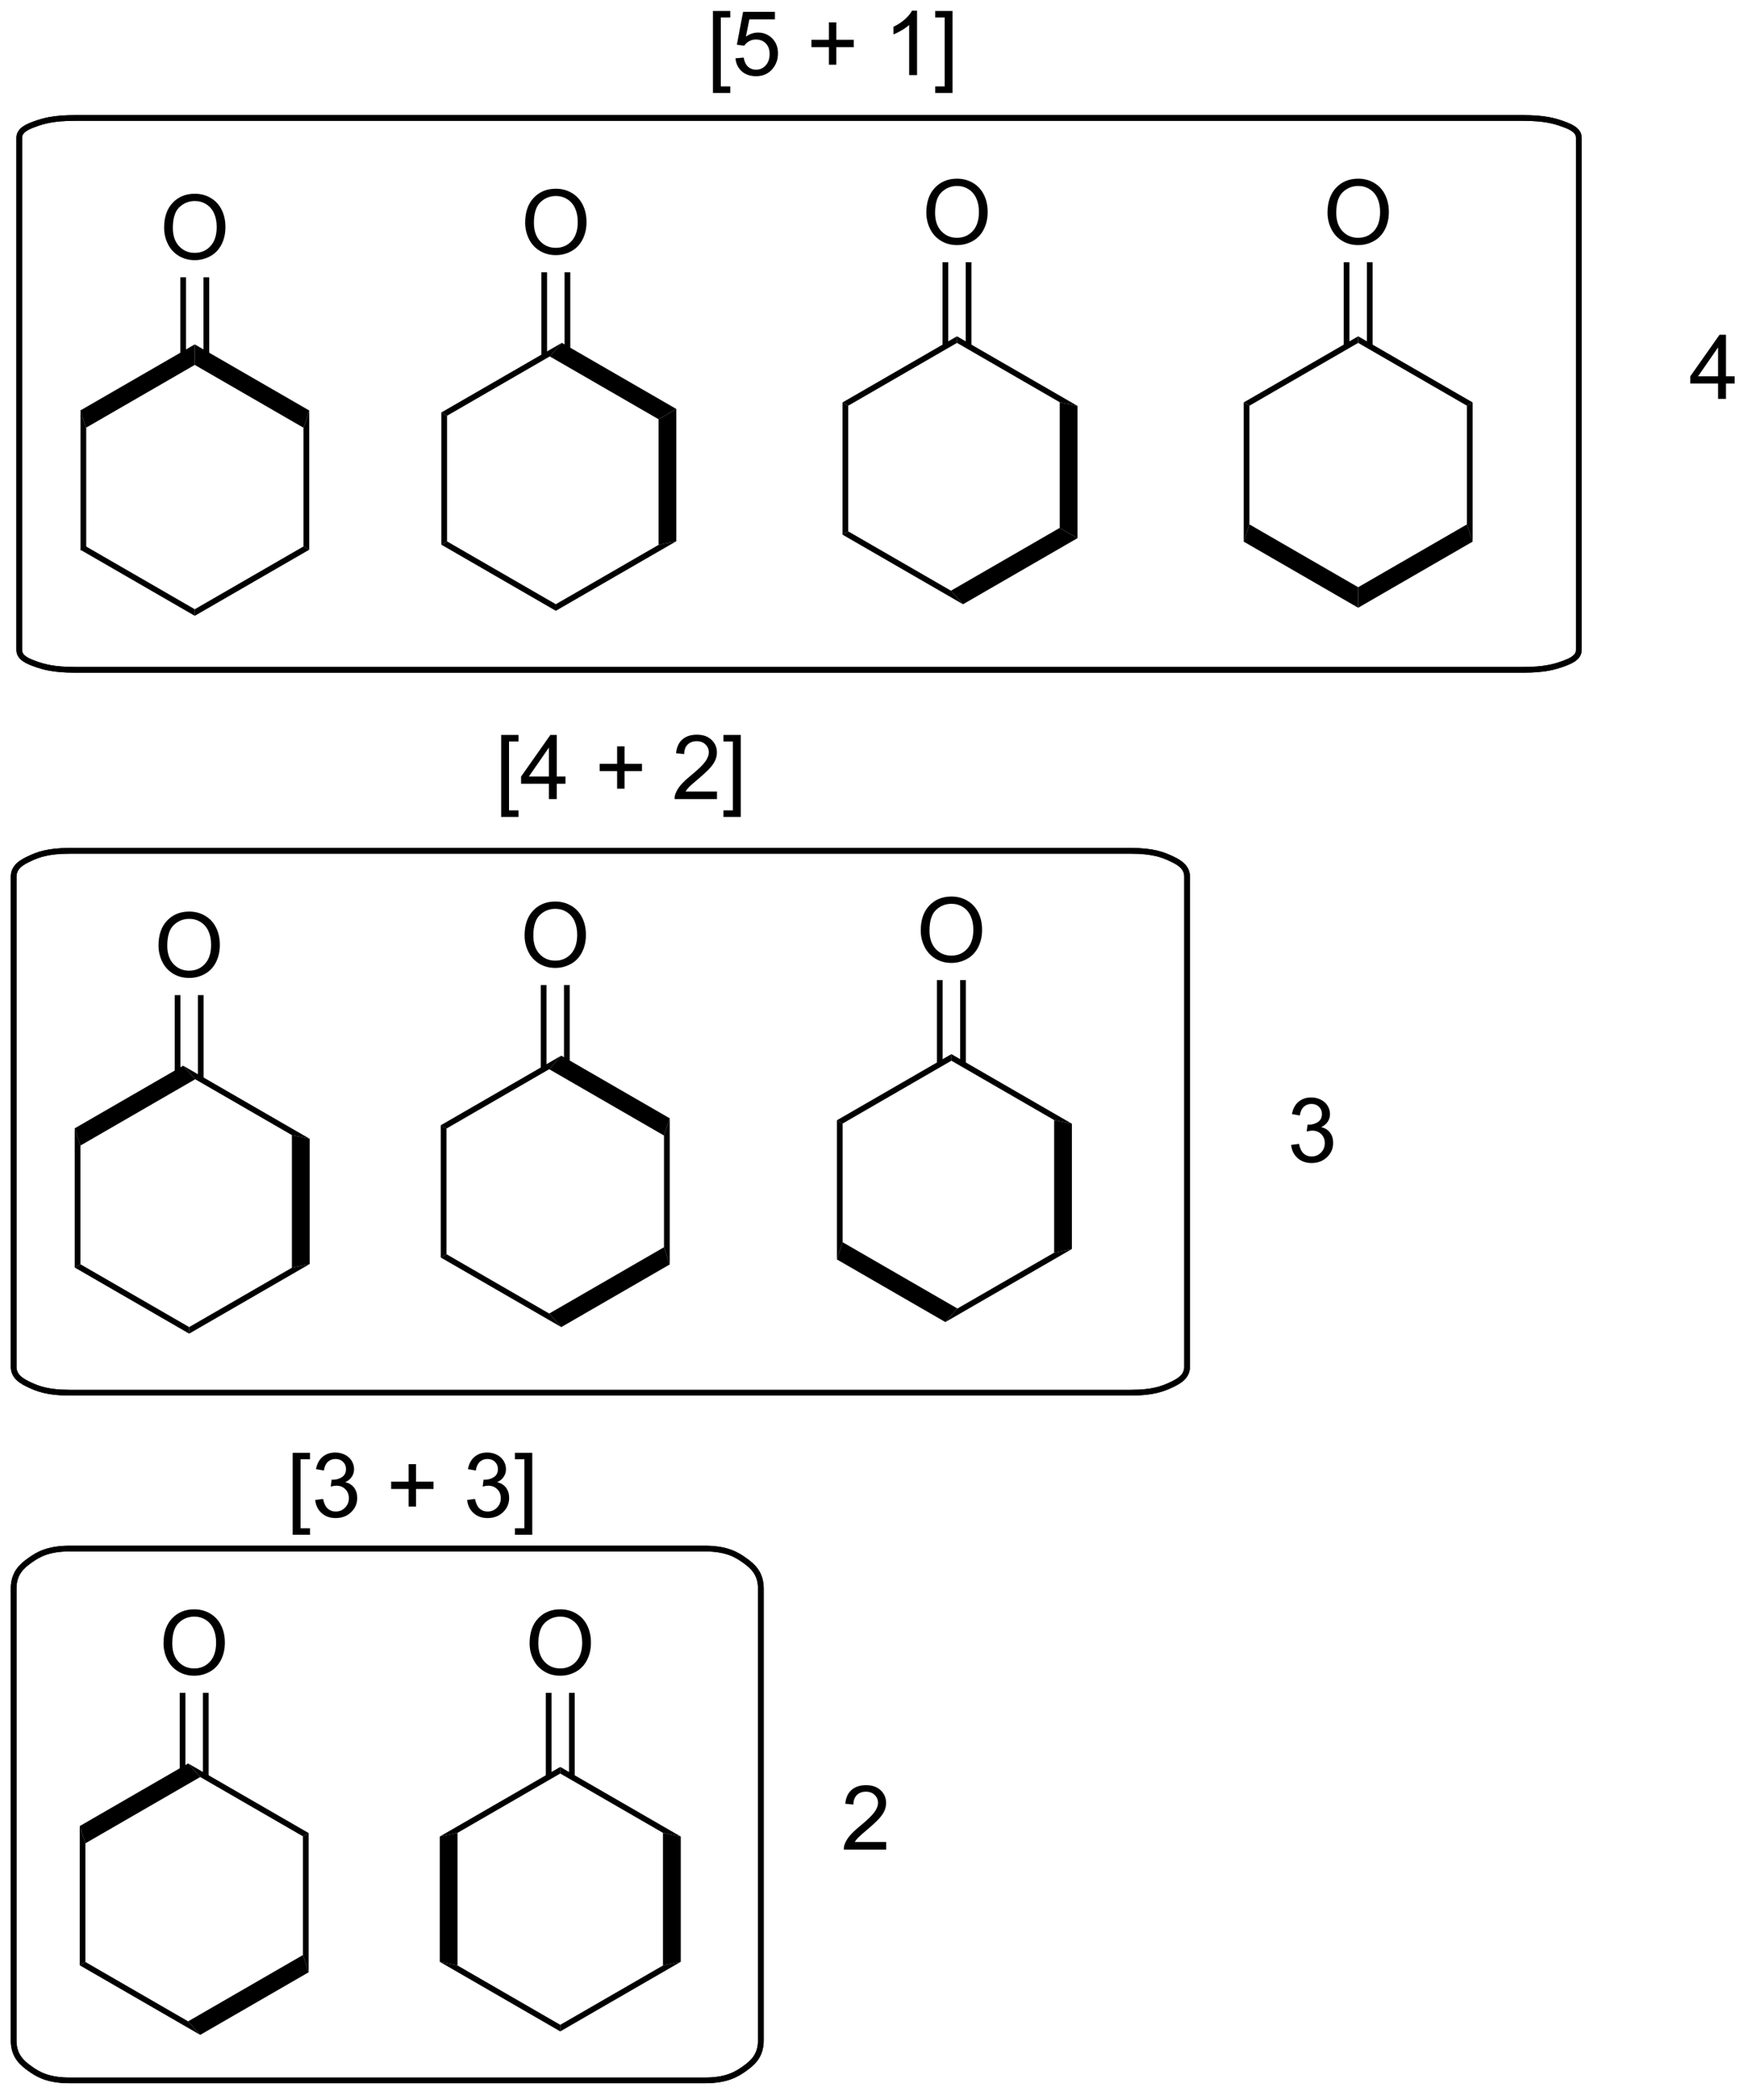 <?xml version="1.0" encoding="UTF-8"?>
<!DOCTYPE svg PUBLIC '-//W3C//DTD SVG 1.0//EN'
          'http://www.w3.org/TR/2001/REC-SVG-20010904/DTD/svg10.dtd'>
<svg stroke-dasharray="none" shape-rendering="auto" xmlns="http://www.w3.org/2000/svg" font-family="'Dialog'" text-rendering="auto" width="214" fill-opacity="1" color-interpolation="auto" color-rendering="auto" preserveAspectRatio="xMidYMid meet" font-size="12px" viewBox="0 0 214 257" fill="black" xmlns:xlink="http://www.w3.org/1999/xlink" stroke="black" image-rendering="auto" stroke-miterlimit="10" stroke-linecap="square" stroke-linejoin="miter" font-style="normal" stroke-width="1" height="257" stroke-dashoffset="0" font-weight="normal" stroke-opacity="1"
><!--Generated by the Batik Graphics2D SVG Generator--><defs id="genericDefs"
  /><g
  ><defs id="defs1"
    ><clipPath clipPathUnits="userSpaceOnUse" id="clipPath1"
      ><path d="M1.147 2.124 L161.482 2.124 L161.482 194.399 L1.147 194.399 L1.147 2.124 Z"
      /></clipPath
      ><clipPath clipPathUnits="userSpaceOnUse" id="clipPath2"
      ><path d="M23.549 54.274 L23.549 241.203 L179.426 241.203 L179.426 54.274 Z"
      /></clipPath
    ></defs
    ><g transform="scale(1.333,1.333) translate(-1.147,-2.124) matrix(1.029,0,0,1.029,-23.076,-53.702)"
    ><path d="M30.727 90.931 L31.237 92.47 L31.237 103.062 L30.727 103.357 Z" stroke="none" clip-path="url(#clipPath2)"
    /></g
    ><g transform="matrix(1.371,0,0,1.371,-32.297,-74.435)"
    ><path d="M30.727 103.357 L31.237 103.062 L40.949 108.669 L40.949 109.258 Z" stroke="none" clip-path="url(#clipPath2)"
    /></g
    ><g transform="matrix(1.371,0,0,1.371,-32.297,-74.435)"
    ><path d="M40.949 109.258 L40.949 108.669 L50.66 103.062 L51.171 103.357 Z" stroke="none" clip-path="url(#clipPath2)"
    /></g
    ><g transform="matrix(1.371,0,0,1.371,-32.297,-74.435)"
    ><path d="M51.171 103.357 L50.66 103.062 L50.66 92.47 L51.171 90.931 Z" stroke="none" clip-path="url(#clipPath2)"
    /></g
    ><g transform="matrix(1.371,0,0,1.371,-32.297,-74.435)"
    ><path d="M51.171 90.931 L50.66 92.47 L40.949 86.863 L40.949 85.03 Z" stroke="none" clip-path="url(#clipPath2)"
    /></g
    ><g transform="matrix(1.371,0,0,1.371,-32.297,-74.435)"
    ><path d="M40.949 85.03 L40.949 86.863 L31.237 92.47 L30.727 90.931 Z" stroke="none" clip-path="url(#clipPath2)"
    /></g
    ><g transform="matrix(1.371,0,0,1.371,-32.297,-74.435)"
    ><path d="M38.212 74.624 Q38.212 73.196 38.977 72.392 Q39.743 71.585 40.954 71.585 Q41.746 71.585 42.381 71.965 Q43.019 72.342 43.352 73.019 Q43.688 73.696 43.688 74.556 Q43.688 75.428 43.337 76.116 Q42.985 76.803 42.339 77.157 Q41.696 77.512 40.949 77.512 Q40.141 77.512 39.503 77.121 Q38.868 76.728 38.54 76.053 Q38.212 75.376 38.212 74.624 ZM38.993 74.634 Q38.993 75.67 39.548 76.267 Q40.105 76.861 40.946 76.861 Q41.8 76.861 42.352 76.259 Q42.907 75.657 42.907 74.553 Q42.907 73.853 42.67 73.332 Q42.433 72.811 41.977 72.525 Q41.524 72.236 40.956 72.236 Q40.152 72.236 39.571 72.79 Q38.993 73.342 38.993 74.634 Z" stroke="none" clip-path="url(#clipPath2)"
    /></g
    ><g transform="matrix(1.371,0,0,1.371,-32.297,-74.435)"
    ><path d="M42.24 86.544 L42.24 79.042 L41.729 79.042 L41.729 86.544 ZM40.168 86.544 L40.168 79.042 L39.658 79.042 L39.658 86.544 Z" stroke="none" clip-path="url(#clipPath2)"
    /></g
    ><g transform="matrix(1.371,0,0,1.371,-32.297,-74.435)"
    ><path d="M62.968 91.106 L63.478 91.4 L63.478 102.614 L62.968 102.909 Z" stroke="none" clip-path="url(#clipPath2)"
    /></g
    ><g transform="matrix(1.371,0,0,1.371,-32.297,-74.435)"
    ><path d="M62.968 102.909 L63.478 102.614 L73.19 108.221 L73.19 108.81 Z" stroke="none" clip-path="url(#clipPath2)"
    /></g
    ><g transform="matrix(1.371,0,0,1.371,-32.297,-74.435)"
    ><path d="M73.19 108.81 L73.19 108.221 L82.363 102.925 L83.95 102.598 Z" stroke="none" clip-path="url(#clipPath2)"
    /></g
    ><g transform="matrix(1.371,0,0,1.371,-32.297,-74.435)"
    ><path d="M83.95 102.598 L82.363 102.925 L82.363 91.711 L83.95 90.795 Z" stroke="none" clip-path="url(#clipPath2)"
    /></g
    ><g transform="matrix(1.371,0,0,1.371,-32.297,-74.435)"
    ><path d="M83.95 90.795 L82.363 91.711 L72.651 86.104 L73.728 84.893 Z" stroke="none" clip-path="url(#clipPath2)"
    /></g
    ><g transform="matrix(1.371,0,0,1.371,-32.297,-74.435)"
    ><path d="M73.728 84.893 L72.651 86.104 L63.478 91.4 L62.968 91.106 Z" stroke="none" clip-path="url(#clipPath2)"
    /></g
    ><g transform="matrix(1.371,0,0,1.371,-32.297,-74.435)"
    ><path d="M70.453 74.176 Q70.453 72.749 71.219 71.944 Q71.984 71.137 73.195 71.137 Q73.987 71.137 74.622 71.517 Q75.26 71.895 75.594 72.572 Q75.93 73.249 75.93 74.108 Q75.93 74.981 75.578 75.668 Q75.226 76.356 74.581 76.71 Q73.937 77.064 73.19 77.064 Q72.383 77.064 71.745 76.673 Q71.109 76.28 70.781 75.606 Q70.453 74.928 70.453 74.176 ZM71.234 74.186 Q71.234 75.223 71.789 75.819 Q72.346 76.413 73.187 76.413 Q74.041 76.413 74.594 75.811 Q75.148 75.21 75.148 74.106 Q75.148 73.405 74.911 72.884 Q74.674 72.363 74.219 72.077 Q73.765 71.788 73.198 71.788 Q72.393 71.788 71.812 72.343 Q71.234 72.895 71.234 74.186 Z" stroke="none" clip-path="url(#clipPath2)"
    /></g
    ><g transform="matrix(1.371,0,0,1.371,-32.297,-74.435)"
    ><path d="M74.481 86.097 L74.481 78.595 L73.971 78.595 L73.971 86.097 ZM72.409 86.097 L72.409 78.595 L71.899 78.595 L71.899 86.097 Z" stroke="none" clip-path="url(#clipPath2)"
    /></g
    ><g transform="matrix(1.371,0,0,1.371,-32.297,-74.435)"
    ><path d="M98.791 90.21 L99.302 90.505 L99.302 101.719 L98.791 102.013 Z" stroke="none" clip-path="url(#clipPath2)"
    /></g
    ><g transform="matrix(1.371,0,0,1.371,-32.297,-74.435)"
    ><path d="M98.791 102.013 L99.302 101.719 L108.475 107.015 L109.552 108.226 Z" stroke="none" clip-path="url(#clipPath2)"
    /></g
    ><g transform="matrix(1.371,0,0,1.371,-32.297,-74.435)"
    ><path d="M109.552 108.226 L108.475 107.015 L118.187 101.408 L119.774 102.324 Z" stroke="none" clip-path="url(#clipPath2)"
    /></g
    ><g transform="matrix(1.371,0,0,1.371,-32.297,-74.435)"
    ><path d="M119.774 102.324 L118.187 101.408 L118.187 90.194 L119.774 90.521 Z" stroke="none" clip-path="url(#clipPath2)"
    /></g
    ><g transform="matrix(1.371,0,0,1.371,-32.297,-74.435)"
    ><path d="M119.774 90.521 L118.187 90.194 L109.013 84.897 L109.013 84.308 Z" stroke="none" clip-path="url(#clipPath2)"
    /></g
    ><g transform="matrix(1.371,0,0,1.371,-32.297,-74.435)"
    ><path d="M109.013 84.308 L109.013 84.897 L99.302 90.505 L98.791 90.21 Z" stroke="none" clip-path="url(#clipPath2)"
    /></g
    ><g transform="matrix(1.371,0,0,1.371,-32.297,-74.435)"
    ><path d="M106.276 73.28 Q106.276 71.853 107.042 71.049 Q107.808 70.241 109.019 70.241 Q109.81 70.241 110.446 70.621 Q111.084 70.999 111.417 71.676 Q111.753 72.353 111.753 73.213 Q111.753 74.085 111.401 74.772 Q111.05 75.46 110.404 75.814 Q109.761 76.168 109.013 76.168 Q108.206 76.168 107.568 75.778 Q106.933 75.384 106.605 74.71 Q106.276 74.033 106.276 73.28 ZM107.058 73.291 Q107.058 74.327 107.612 74.924 Q108.17 75.517 109.011 75.517 Q109.865 75.517 110.417 74.916 Q110.972 74.314 110.972 73.21 Q110.972 72.509 110.735 71.989 Q110.498 71.468 110.042 71.181 Q109.589 70.892 109.021 70.892 Q108.217 70.892 107.636 71.447 Q107.058 71.999 107.058 73.291 Z" stroke="none" clip-path="url(#clipPath2)"
    /></g
    ><g transform="matrix(1.371,0,0,1.371,-32.297,-74.435)"
    ><path d="M110.304 85.201 L110.304 77.699 L109.794 77.699 L109.794 85.201 ZM108.233 85.201 L108.233 77.699 L107.723 77.699 L107.723 85.201 Z" stroke="none" clip-path="url(#clipPath2)"
    /></g
    ><g transform="matrix(1.371,0,0,1.371,-32.297,-74.435)"
    ><path d="M134.615 90.21 L135.125 90.505 L135.125 101.097 L134.615 102.635 Z" stroke="none" clip-path="url(#clipPath2)"
    /></g
    ><g transform="matrix(1.371,0,0,1.371,-32.297,-74.435)"
    ><path d="M134.615 102.635 L135.125 101.097 L144.837 106.704 L144.837 108.537 Z" stroke="none" clip-path="url(#clipPath2)"
    /></g
    ><g transform="matrix(1.371,0,0,1.371,-32.297,-74.435)"
    ><path d="M144.837 108.537 L144.837 106.704 L154.549 101.097 L155.059 102.635 Z" stroke="none" clip-path="url(#clipPath2)"
    /></g
    ><g transform="matrix(1.371,0,0,1.371,-32.297,-74.435)"
    ><path d="M155.059 102.635 L154.549 101.097 L154.549 90.505 L155.059 90.21 Z" stroke="none" clip-path="url(#clipPath2)"
    /></g
    ><g transform="matrix(1.371,0,0,1.371,-32.297,-74.435)"
    ><path d="M155.059 90.21 L154.549 90.505 L144.837 84.897 L144.837 84.308 Z" stroke="none" clip-path="url(#clipPath2)"
    /></g
    ><g transform="matrix(1.371,0,0,1.371,-32.297,-74.435)"
    ><path d="M144.837 84.308 L144.837 84.897 L135.125 90.505 L134.615 90.21 Z" stroke="none" clip-path="url(#clipPath2)"
    /></g
    ><g transform="matrix(1.371,0,0,1.371,-32.297,-74.435)"
    ><path d="M142.1 73.28 Q142.1 71.853 142.866 71.049 Q143.631 70.241 144.842 70.241 Q145.634 70.241 146.269 70.621 Q146.907 70.999 147.241 71.676 Q147.577 72.353 147.577 73.213 Q147.577 74.085 147.225 74.772 Q146.874 75.46 146.228 75.814 Q145.584 76.168 144.837 76.168 Q144.03 76.168 143.392 75.778 Q142.756 75.384 142.428 74.71 Q142.1 74.033 142.1 73.28 ZM142.881 73.291 Q142.881 74.327 143.436 74.924 Q143.993 75.517 144.834 75.517 Q145.689 75.517 146.241 74.916 Q146.795 74.314 146.795 73.21 Q146.795 72.509 146.558 71.989 Q146.321 71.468 145.866 71.181 Q145.412 70.892 144.845 70.892 Q144.04 70.892 143.459 71.447 Q142.881 71.999 142.881 73.291 Z" stroke="none" clip-path="url(#clipPath2)"
    /></g
    ><g transform="matrix(1.371,0,0,1.371,-32.297,-74.435)"
    ><path d="M146.128 85.201 L146.128 77.699 L145.618 77.699 L145.618 85.201 ZM144.056 85.201 L144.056 77.699 L143.546 77.699 L143.546 85.201 Z" stroke="none" clip-path="url(#clipPath2)"
    /></g
    ><g stroke-width="0.51" transform="matrix(1.371,0,0,1.371,-32.297,-74.435)"
    ><path fill="none" d="M94.908 64.82 L159.54 64.82 C161.493 64.82 162.385 65.094 163.075 65.338 C163.766 65.582 164.54 65.898 164.54 66.588 L164.54 112.309 C164.54 112.999 163.766 113.315 163.075 113.559 C162.385 113.803 161.493 114.077 159.54 114.077 L30.276 114.077 C28.323 114.077 27.431 113.803 26.74 113.559 C26.05 113.315 25.276 112.999 25.276 112.309 L25.276 66.588 C25.276 65.898 26.05 65.582 26.74 65.338 C27.431 65.094 28.323 64.82 30.276 64.82 Z" clip-path="url(#clipPath2)"
    /></g
    ><g stroke-width="0.51" transform="matrix(1.371,0,0,1.371,-32.297,-74.435)"
    ><path fill="none" d="M94.908 64.82 L159.54 64.82 C161.493 64.82 162.385 65.094 163.075 65.338 C163.766 65.582 164.54 65.898 164.54 66.588 L164.54 112.309 C164.54 112.999 163.766 113.315 163.075 113.559 C162.385 113.803 161.493 114.077 159.54 114.077 L30.276 114.077 C28.323 114.077 27.431 113.803 26.74 113.559 C26.05 113.315 25.276 112.999 25.276 112.309 L25.276 66.588 C25.276 65.898 26.05 65.582 26.74 65.338 C27.431 65.094 28.323 64.82 30.276 64.82 Z" clip-path="url(#clipPath2)"
    /></g
    ><g transform="matrix(1.371,0,0,1.371,-32.297,-74.435)"
    ><path d="M87.22 62.587 L87.22 55.27 L88.769 55.27 L88.769 55.851 L87.923 55.851 L87.923 62.004 L88.769 62.004 L88.769 62.587 L87.22 62.587 ZM89.231 59.496 L89.968 59.434 Q90.052 59.973 90.349 60.244 Q90.648 60.515 91.07 60.515 Q91.578 60.515 91.929 60.132 Q92.281 59.749 92.281 59.116 Q92.281 58.515 91.942 58.168 Q91.606 57.819 91.059 57.819 Q90.718 57.819 90.445 57.976 Q90.171 58.129 90.015 58.374 L89.356 58.288 L89.911 55.348 L92.757 55.348 L92.757 56.02 L90.474 56.02 L90.164 57.559 Q90.679 57.2 91.247 57.2 Q91.997 57.2 92.513 57.72 Q93.028 58.239 93.028 59.054 Q93.028 59.832 92.575 60.397 Q92.023 61.095 91.07 61.095 Q90.289 61.095 89.794 60.658 Q89.302 60.218 89.231 59.496 ZM97.575 60.069 L97.575 58.499 L96.015 58.499 L96.015 57.843 L97.575 57.843 L97.575 56.285 L98.239 56.285 L98.239 57.843 L99.796 57.843 L99.796 58.499 L98.239 58.499 L98.239 60.069 L97.575 60.069 ZM105.446 60.996 L104.743 60.996 L104.743 56.515 Q104.488 56.757 104.076 56.999 Q103.665 57.241 103.337 57.364 L103.337 56.684 Q103.925 56.405 104.365 56.012 Q104.808 55.616 104.993 55.246 L105.446 55.246 L105.446 60.996 ZM108.617 62.587 L107.067 62.587 L107.067 62.004 L107.914 62.004 L107.914 55.851 L107.067 55.851 L107.067 55.27 L108.617 55.27 L108.617 62.587 Z" stroke="none" clip-path="url(#clipPath2)"
    /></g
    ><g transform="matrix(1.371,0,0,1.371,-32.297,-74.435)"
    ><path d="M30.227 155 L30.738 156.539 L30.738 167.131 L30.227 167.425 Z" stroke="none" clip-path="url(#clipPath2)"
    /></g
    ><g transform="matrix(1.371,0,0,1.371,-32.297,-74.435)"
    ><path d="M30.227 167.425 L30.738 167.131 L40.449 172.738 L40.449 173.327 Z" stroke="none" clip-path="url(#clipPath2)"
    /></g
    ><g transform="matrix(1.371,0,0,1.371,-32.297,-74.435)"
    ><path d="M40.449 173.327 L40.449 172.738 L49.622 167.442 L51.21 167.114 Z" stroke="none" clip-path="url(#clipPath2)"
    /></g
    ><g transform="matrix(1.371,0,0,1.371,-32.297,-74.435)"
    ><path d="M51.21 167.114 L49.622 167.442 L49.622 155.606 L51.21 155.933 Z" stroke="none" clip-path="url(#clipPath2)"
    /></g
    ><g transform="matrix(1.371,0,0,1.371,-32.297,-74.435)"
    ><path d="M51.21 155.933 L49.622 155.606 L40.988 150.621 L39.911 149.41 Z" stroke="none" clip-path="url(#clipPath2)"
    /></g
    ><g transform="matrix(1.371,0,0,1.371,-32.297,-74.435)"
    ><path d="M39.911 149.41 L40.988 150.621 L30.738 156.539 L30.227 155 Z" stroke="none" clip-path="url(#clipPath2)"
    /></g
    ><g transform="matrix(1.371,0,0,1.371,-32.297,-74.435)"
    ><path d="M37.712 138.692 Q37.712 137.265 38.478 136.461 Q39.244 135.653 40.455 135.653 Q41.246 135.653 41.882 136.034 Q42.52 136.411 42.853 137.088 Q43.189 137.765 43.189 138.625 Q43.189 139.497 42.837 140.185 Q42.486 140.872 41.84 141.226 Q41.197 141.58 40.449 141.58 Q39.642 141.58 39.004 141.19 Q38.369 140.797 38.04 140.122 Q37.712 139.445 37.712 138.692 ZM38.494 138.703 Q38.494 139.739 39.048 140.336 Q39.605 140.929 40.447 140.929 Q41.301 140.929 41.853 140.328 Q42.408 139.726 42.408 138.622 Q42.408 137.922 42.171 137.401 Q41.934 136.88 41.478 136.593 Q41.025 136.304 40.457 136.304 Q39.652 136.304 39.072 136.859 Q38.494 137.411 38.494 138.703 Z" stroke="none" clip-path="url(#clipPath2)"
    /></g
    ><g transform="matrix(1.371,0,0,1.371,-32.297,-74.435)"
    ><path d="M41.74 150.613 L41.74 143.111 L41.23 143.111 L41.23 150.613 ZM39.669 150.613 L39.669 143.111 L39.158 143.111 L39.158 150.613 Z" stroke="none" clip-path="url(#clipPath2)"
    /></g
    ><g transform="matrix(1.371,0,0,1.371,-32.297,-74.435)"
    ><path d="M62.916 154.726 L63.426 155.021 L63.426 166.235 L62.916 166.53 Z" stroke="none" clip-path="url(#clipPath2)"
    /></g
    ><g transform="matrix(1.371,0,0,1.371,-32.297,-74.435)"
    ><path d="M62.916 166.53 L63.426 166.235 L72.6 171.531 L73.677 172.742 Z" stroke="none" clip-path="url(#clipPath2)"
    /></g
    ><g transform="matrix(1.371,0,0,1.371,-32.297,-74.435)"
    ><path d="M73.677 172.742 L72.6 171.531 L82.85 165.613 L83.36 167.152 Z" stroke="none" clip-path="url(#clipPath2)"
    /></g
    ><g transform="matrix(1.371,0,0,1.371,-32.297,-74.435)"
    ><path d="M83.36 167.152 L82.85 165.613 L82.85 155.643 L83.36 154.105 Z" stroke="none" clip-path="url(#clipPath2)"
    /></g
    ><g transform="matrix(1.371,0,0,1.371,-32.297,-74.435)"
    ><path d="M83.36 154.105 L82.85 155.643 L72.6 149.725 L73.677 148.514 Z" stroke="none" clip-path="url(#clipPath2)"
    /></g
    ><g transform="matrix(1.371,0,0,1.371,-32.297,-74.435)"
    ><path d="M73.677 148.514 L72.6 149.725 L63.426 155.021 L62.916 154.726 Z" stroke="none" clip-path="url(#clipPath2)"
    /></g
    ><g transform="matrix(1.371,0,0,1.371,-32.297,-74.435)"
    ><path d="M70.401 137.797 Q70.401 136.37 71.167 135.565 Q71.933 134.758 73.143 134.758 Q73.935 134.758 74.57 135.138 Q75.209 135.516 75.542 136.193 Q75.878 136.87 75.878 137.729 Q75.878 138.601 75.526 139.289 Q75.175 139.976 74.529 140.331 Q73.886 140.685 73.138 140.685 Q72.331 140.685 71.693 140.294 Q71.058 139.901 70.729 139.226 Q70.401 138.549 70.401 137.797 ZM71.183 137.807 Q71.183 138.844 71.737 139.44 Q72.294 140.034 73.136 140.034 Q73.99 140.034 74.542 139.432 Q75.097 138.831 75.097 137.726 Q75.097 137.026 74.86 136.505 Q74.623 135.984 74.167 135.698 Q73.714 135.409 73.146 135.409 Q72.341 135.409 71.761 135.963 Q71.183 136.516 71.183 137.807 Z" stroke="none" clip-path="url(#clipPath2)"
    /></g
    ><g transform="matrix(1.371,0,0,1.371,-32.297,-74.435)"
    ><path d="M74.429 149.718 L74.429 142.215 L73.919 142.215 L73.919 149.718 ZM72.358 149.718 L72.358 142.215 L71.847 142.215 L71.847 149.718 Z" stroke="none" clip-path="url(#clipPath2)"
    /></g
    ><g transform="matrix(1.371,0,0,1.371,-32.297,-74.435)"
    ><path d="M98.292 154.279 L98.802 154.573 L98.802 165.166 L98.292 166.704 Z" stroke="none" clip-path="url(#clipPath2)"
    /></g
    ><g transform="matrix(1.371,0,0,1.371,-32.297,-74.435)"
    ><path d="M98.292 166.704 L98.802 165.166 L109.053 171.083 L107.975 172.294 Z" stroke="none" clip-path="url(#clipPath2)"
    /></g
    ><g transform="matrix(1.371,0,0,1.371,-32.297,-74.435)"
    ><path d="M107.975 172.294 L109.053 171.083 L117.687 166.098 L119.275 165.771 Z" stroke="none" clip-path="url(#clipPath2)"
    /></g
    ><g transform="matrix(1.371,0,0,1.371,-32.297,-74.435)"
    ><path d="M119.275 165.771 L117.687 166.098 L117.687 154.262 L119.275 154.59 Z" stroke="none" clip-path="url(#clipPath2)"
    /></g
    ><g transform="matrix(1.371,0,0,1.371,-32.297,-74.435)"
    ><path d="M119.275 154.59 L117.687 154.262 L108.514 148.966 L108.514 148.377 Z" stroke="none" clip-path="url(#clipPath2)"
    /></g
    ><g transform="matrix(1.371,0,0,1.371,-32.297,-74.435)"
    ><path d="M108.514 148.377 L108.514 148.966 L98.802 154.573 L98.292 154.279 Z" stroke="none" clip-path="url(#clipPath2)"
    /></g
    ><g transform="matrix(1.371,0,0,1.371,-32.297,-74.435)"
    ><path d="M105.777 137.349 Q105.777 135.922 106.543 135.117 Q107.308 134.31 108.519 134.31 Q109.311 134.31 109.946 134.69 Q110.584 135.068 110.918 135.745 Q111.254 136.422 111.254 137.281 Q111.254 138.154 110.902 138.841 Q110.55 139.529 109.905 139.883 Q109.261 140.237 108.514 140.237 Q107.707 140.237 107.069 139.846 Q106.433 139.453 106.105 138.779 Q105.777 138.101 105.777 137.349 ZM106.558 137.359 Q106.558 138.396 107.113 138.992 Q107.67 139.586 108.511 139.586 Q109.366 139.586 109.918 138.984 Q110.472 138.383 110.472 137.279 Q110.472 136.578 110.235 136.057 Q109.998 135.536 109.543 135.25 Q109.09 134.961 108.522 134.961 Q107.717 134.961 107.136 135.516 Q106.558 136.068 106.558 137.359 Z" stroke="none" clip-path="url(#clipPath2)"
    /></g
    ><g transform="matrix(1.371,0,0,1.371,-32.297,-74.435)"
    ><path d="M109.805 149.27 L109.805 141.768 L109.295 141.768 L109.295 149.27 ZM107.733 149.27 L107.733 141.768 L107.223 141.768 L107.223 149.27 Z" stroke="none" clip-path="url(#clipPath2)"
    /></g
    ><g stroke-width="0.51" transform="matrix(1.371,0,0,1.371,-32.297,-74.435)"
    ><path fill="none" d="M77.168 130.232 L124.56 130.232 C126.513 130.232 127.405 130.589 128.096 130.908 C128.786 131.226 129.56 131.638 129.56 132.54 L129.56 176.286 C129.56 177.187 128.786 177.599 128.096 177.918 C127.405 178.236 126.513 178.594 124.56 178.594 L29.776 178.594 C27.824 178.594 26.931 178.236 26.241 177.918 C25.551 177.599 24.776 177.187 24.776 176.286 L24.776 132.54 C24.776 131.638 25.551 131.226 26.241 130.908 C26.931 130.589 27.824 130.232 29.776 130.232 Z" clip-path="url(#clipPath2)"
    /></g
    ><g stroke-width="0.51" transform="matrix(1.371,0,0,1.371,-32.297,-74.435)"
    ><path fill="none" d="M77.168 130.232 L124.56 130.232 C126.513 130.232 127.405 130.589 128.096 130.908 C128.786 131.226 129.56 131.638 129.56 132.54 L129.56 176.286 C129.56 177.187 128.786 177.599 128.096 177.918 C127.405 178.236 126.513 178.594 124.56 178.594 L29.776 178.594 C27.824 178.594 26.931 178.236 26.241 177.918 C25.551 177.599 24.776 177.187 24.776 176.286 L24.776 132.54 C24.776 131.638 25.551 131.226 26.241 130.908 C26.931 130.589 27.824 130.232 29.776 130.232 Z" clip-path="url(#clipPath2)"
    /></g
    ><g transform="matrix(1.371,0,0,1.371,-32.297,-74.435)"
    ><path d="M68.309 127.207 L68.309 119.89 L69.859 119.89 L69.859 120.471 L69.012 120.471 L69.012 126.624 L69.859 126.624 L69.859 127.207 L68.309 127.207 ZM72.573 125.616 L72.573 124.244 L70.089 124.244 L70.089 123.601 L72.704 119.89 L73.276 119.89 L73.276 123.601 L74.05 123.601 L74.05 124.244 L73.276 124.244 L73.276 125.616 L72.573 125.616 ZM72.573 123.601 L72.573 121.017 L70.782 123.601 L72.573 123.601 ZM78.664 124.689 L78.664 123.119 L77.105 123.119 L77.105 122.463 L78.664 122.463 L78.664 120.905 L79.329 120.905 L79.329 122.463 L80.886 122.463 L80.886 123.119 L79.329 123.119 L79.329 124.689 L78.664 124.689 ZM87.582 124.939 L87.582 125.616 L83.796 125.616 Q83.788 125.361 83.879 125.127 Q84.022 124.741 84.34 124.366 Q84.66 123.991 85.262 123.499 Q86.194 122.734 86.522 122.286 Q86.851 121.838 86.851 121.439 Q86.851 121.023 86.551 120.736 Q86.254 120.447 85.772 120.447 Q85.265 120.447 84.96 120.752 Q84.655 121.056 84.653 121.596 L83.929 121.523 Q84.004 120.713 84.489 120.291 Q84.973 119.866 85.788 119.866 Q86.614 119.866 87.093 120.325 Q87.575 120.78 87.575 121.455 Q87.575 121.799 87.434 122.132 Q87.293 122.463 86.965 122.83 Q86.64 123.197 85.882 123.838 Q85.249 124.369 85.069 124.559 Q84.89 124.749 84.772 124.939 L87.582 124.939 ZM89.706 127.207 L88.157 127.207 L88.157 126.624 L89.003 126.624 L89.003 120.471 L88.157 120.471 L88.157 119.89 L89.706 119.89 L89.706 127.207 Z" stroke="none" clip-path="url(#clipPath2)"
    /></g
    ><g transform="matrix(1.371,0,0,1.371,-32.297,-74.435)"
    ><path d="M176.977 89.896 L176.977 88.524 L174.493 88.524 L174.493 87.881 L177.107 84.17 L177.68 84.17 L177.68 87.881 L178.454 87.881 L178.454 88.524 L177.68 88.524 L177.68 89.896 L176.977 89.896 ZM176.977 87.881 L176.977 85.297 L175.186 87.881 L176.977 87.881 Z" stroke="none" clip-path="url(#clipPath2)"
    /></g
    ><g transform="matrix(1.371,0,0,1.371,-32.297,-74.435)"
    ><path d="M138.852 156.482 L139.555 156.388 Q139.678 156.987 139.967 157.25 Q140.258 157.513 140.678 157.513 Q141.173 157.513 141.514 157.17 Q141.857 156.826 141.857 156.318 Q141.857 155.834 141.54 155.521 Q141.225 155.206 140.735 155.206 Q140.537 155.206 140.24 155.284 L140.318 154.667 Q140.389 154.675 140.43 154.675 Q140.881 154.675 141.24 154.44 Q141.6 154.206 141.6 153.716 Q141.6 153.331 141.337 153.078 Q141.076 152.823 140.662 152.823 Q140.251 152.823 139.977 153.081 Q139.704 153.339 139.626 153.855 L138.923 153.73 Q139.053 153.021 139.508 152.633 Q139.967 152.245 140.646 152.245 Q141.115 152.245 141.508 152.446 Q141.904 152.646 142.113 152.995 Q142.321 153.341 142.321 153.732 Q142.321 154.105 142.12 154.409 Q141.923 154.714 141.532 154.893 Q142.04 155.011 142.321 155.381 Q142.602 155.748 142.602 156.302 Q142.602 157.052 142.055 157.576 Q141.508 158.097 140.673 158.097 Q139.92 158.097 139.42 157.649 Q138.923 157.198 138.852 156.482 Z" stroke="none" clip-path="url(#clipPath2)"
    /></g
    ><g transform="matrix(1.371,0,0,1.371,-32.297,-74.435)"
    ><path d="M30.675 217.278 L31.185 218.816 L31.185 229.408 L30.675 229.703 Z" stroke="none" clip-path="url(#clipPath2)"
    /></g
    ><g transform="matrix(1.371,0,0,1.371,-32.297,-74.435)"
    ><path d="M30.675 229.703 L31.185 229.408 L40.358 234.704 L41.436 235.915 Z" stroke="none" clip-path="url(#clipPath2)"
    /></g
    ><g transform="matrix(1.371,0,0,1.371,-32.297,-74.435)"
    ><path d="M41.436 235.915 L40.358 234.704 L50.609 228.786 L51.119 230.325 Z" stroke="none" clip-path="url(#clipPath2)"
    /></g
    ><g transform="matrix(1.371,0,0,1.371,-32.297,-74.435)"
    ><path d="M51.119 230.325 L50.609 228.786 L50.609 218.194 L51.119 217.9 Z" stroke="none" clip-path="url(#clipPath2)"
    /></g
    ><g transform="matrix(1.371,0,0,1.371,-32.297,-74.435)"
    ><path d="M51.119 217.9 L50.609 218.194 L41.436 212.898 L40.358 211.687 Z" stroke="none" clip-path="url(#clipPath2)"
    /></g
    ><g transform="matrix(1.371,0,0,1.371,-32.297,-74.435)"
    ><path d="M40.358 211.687 L41.436 212.898 L31.185 218.816 L30.675 217.278 Z" stroke="none" clip-path="url(#clipPath2)"
    /></g
    ><g transform="matrix(1.371,0,0,1.371,-32.297,-74.435)"
    ><path d="M38.16 200.97 Q38.16 199.543 38.926 198.738 Q39.691 197.931 40.902 197.931 Q41.694 197.931 42.329 198.311 Q42.967 198.689 43.301 199.366 Q43.637 200.043 43.637 200.902 Q43.637 201.774 43.285 202.462 Q42.934 203.149 42.288 203.504 Q41.645 203.858 40.897 203.858 Q40.09 203.858 39.452 203.467 Q38.816 203.074 38.488 202.399 Q38.16 201.722 38.16 200.97 ZM38.941 200.98 Q38.941 202.017 39.496 202.613 Q40.053 203.207 40.895 203.207 Q41.749 203.207 42.301 202.605 Q42.855 202.004 42.855 200.899 Q42.855 200.199 42.618 199.678 Q42.382 199.157 41.926 198.871 Q41.473 198.582 40.905 198.582 Q40.1 198.582 39.52 199.137 Q38.941 199.689 38.941 200.98 Z" stroke="none" clip-path="url(#clipPath2)"
    /></g
    ><g transform="matrix(1.371,0,0,1.371,-32.297,-74.435)"
    ><path d="M42.188 212.891 L42.188 205.389 L41.678 205.389 L41.678 212.891 ZM40.116 212.891 L40.116 205.389 L39.606 205.389 L39.606 212.891 Z" stroke="none" clip-path="url(#clipPath2)"
    /></g
    ><g transform="matrix(1.371,0,0,1.371,-32.297,-74.435)"
    ><path d="M62.826 218.211 L64.413 217.883 L64.413 229.719 L62.826 229.392 Z" stroke="none" clip-path="url(#clipPath2)"
    /></g
    ><g transform="matrix(1.371,0,0,1.371,-32.297,-74.435)"
    ><path d="M62.826 229.392 L64.413 229.719 L73.586 235.015 L73.586 235.605 Z" stroke="none" clip-path="url(#clipPath2)"
    /></g
    ><g transform="matrix(1.371,0,0,1.371,-32.297,-74.435)"
    ><path d="M73.586 235.605 L73.586 235.015 L82.759 229.719 L84.347 229.392 Z" stroke="none" clip-path="url(#clipPath2)"
    /></g
    ><g transform="matrix(1.371,0,0,1.371,-32.297,-74.435)"
    ><path d="M84.347 229.392 L82.759 229.719 L82.759 217.883 L84.347 218.211 Z" stroke="none" clip-path="url(#clipPath2)"
    /></g
    ><g transform="matrix(1.371,0,0,1.371,-32.297,-74.435)"
    ><path d="M84.347 218.211 L82.759 217.883 L73.586 212.587 L73.586 211.998 Z" stroke="none" clip-path="url(#clipPath2)"
    /></g
    ><g transform="matrix(1.371,0,0,1.371,-32.297,-74.435)"
    ><path d="M73.586 211.998 L73.586 212.587 L64.413 217.883 L62.826 218.211 Z" stroke="none" clip-path="url(#clipPath2)"
    /></g
    ><g transform="matrix(1.371,0,0,1.371,-32.297,-74.435)"
    ><path d="M70.849 200.97 Q70.849 199.543 71.615 198.738 Q72.38 197.931 73.591 197.931 Q74.383 197.931 75.018 198.311 Q75.656 198.689 75.99 199.366 Q76.326 200.043 76.326 200.902 Q76.326 201.774 75.974 202.462 Q75.623 203.149 74.977 203.504 Q74.333 203.858 73.586 203.858 Q72.779 203.858 72.141 203.467 Q71.505 203.074 71.177 202.399 Q70.849 201.722 70.849 200.97 ZM71.63 200.98 Q71.63 202.017 72.185 202.613 Q72.742 203.207 73.583 203.207 Q74.438 203.207 74.99 202.605 Q75.544 202.004 75.544 200.899 Q75.544 200.199 75.307 199.678 Q75.07 199.157 74.615 198.871 Q74.162 198.582 73.594 198.582 Q72.789 198.582 72.208 199.137 Q71.63 199.689 71.63 200.98 Z" stroke="none" clip-path="url(#clipPath2)"
    /></g
    ><g transform="matrix(1.371,0,0,1.371,-32.297,-74.435)"
    ><path d="M74.877 212.891 L74.877 205.389 L74.367 205.389 L74.367 212.891 ZM72.805 212.891 L72.805 205.389 L72.295 205.389 L72.295 212.891 Z" stroke="none" clip-path="url(#clipPath2)"
    /></g
    ><g stroke-width="0.51" transform="matrix(1.371,0,0,1.371,-32.297,-74.435)"
    ><path fill="none" d="M58.137 192.509 L86.498 192.509 C88.45 192.509 89.343 193.06 90.033 193.551 C90.724 194.042 91.498 194.677 91.498 196.066 L91.498 236.418 C91.498 237.808 90.724 238.443 90.033 238.934 C89.343 239.425 88.45 239.976 86.498 239.976 L29.776 239.976 C27.824 239.976 26.931 239.425 26.241 238.934 C25.551 238.443 24.776 237.808 24.776 236.418 L24.776 196.066 C24.776 194.677 25.551 194.042 26.241 193.551 C26.931 193.06 27.824 192.509 29.776 192.509 Z" clip-path="url(#clipPath2)"
    /></g
    ><g stroke-width="0.51" transform="matrix(1.371,0,0,1.371,-32.297,-74.435)"
    ><path fill="none" d="M58.137 192.509 L86.498 192.509 C88.45 192.509 89.343 193.06 90.033 193.551 C90.724 194.042 91.498 194.677 91.498 196.066 L91.498 236.418 C91.498 237.808 90.724 238.443 90.033 238.934 C89.343 239.425 88.45 239.976 86.498 239.976 L29.776 239.976 C27.824 239.976 26.931 239.425 26.241 238.934 C25.551 238.443 24.776 237.808 24.776 236.418 L24.776 196.066 C24.776 194.677 25.551 194.042 26.241 193.551 C26.931 193.06 27.824 192.509 29.776 192.509 Z" clip-path="url(#clipPath2)"
    /></g
    ><g transform="matrix(1.371,0,0,1.371,-32.297,-74.435)"
    ><path d="M102.691 218.7 L102.691 219.377 L98.905 219.377 Q98.897 219.122 98.988 218.887 Q99.131 218.502 99.449 218.127 Q99.769 217.752 100.371 217.26 Q101.303 216.494 101.631 216.046 Q101.96 215.599 101.96 215.2 Q101.96 214.783 101.66 214.497 Q101.363 214.208 100.881 214.208 Q100.374 214.208 100.069 214.512 Q99.764 214.817 99.762 215.356 L99.038 215.283 Q99.113 214.474 99.597 214.052 Q100.082 213.627 100.897 213.627 Q101.722 213.627 102.202 214.085 Q102.683 214.541 102.683 215.216 Q102.683 215.559 102.543 215.893 Q102.402 216.224 102.074 216.591 Q101.749 216.958 100.991 217.599 Q100.358 218.13 100.178 218.32 Q99.999 218.51 99.881 218.7 L102.691 218.7 Z" stroke="none" clip-path="url(#clipPath2)"
    /></g
    ><g transform="matrix(1.371,0,0,1.371,-32.297,-74.435)"
    ><path d="M49.691 191.276 L49.691 183.958 L51.24 183.958 L51.24 184.539 L50.394 184.539 L50.394 190.693 L51.24 190.693 L51.24 191.276 L49.691 191.276 ZM51.705 188.172 L52.408 188.078 Q52.531 188.677 52.82 188.94 Q53.111 189.203 53.531 189.203 Q54.026 189.203 54.367 188.859 Q54.71 188.516 54.71 188.008 Q54.71 187.524 54.393 187.211 Q54.078 186.896 53.588 186.896 Q53.39 186.896 53.093 186.974 L53.171 186.357 Q53.242 186.365 53.283 186.365 Q53.734 186.365 54.093 186.13 Q54.453 185.896 54.453 185.406 Q54.453 185.021 54.19 184.768 Q53.929 184.513 53.515 184.513 Q53.104 184.513 52.83 184.771 Q52.557 185.029 52.479 185.544 L51.776 185.419 Q51.906 184.711 52.361 184.323 Q52.82 183.935 53.499 183.935 Q53.968 183.935 54.361 184.136 Q54.757 184.336 54.966 184.685 Q55.174 185.031 55.174 185.422 Q55.174 185.794 54.973 186.099 Q54.776 186.404 54.385 186.583 Q54.893 186.701 55.174 187.07 Q55.455 187.438 55.455 187.992 Q55.455 188.742 54.908 189.266 Q54.361 189.787 53.526 189.787 Q52.773 189.787 52.273 189.339 Q51.776 188.888 51.705 188.172 ZM60.046 188.758 L60.046 187.188 L58.486 187.188 L58.486 186.531 L60.046 186.531 L60.046 184.974 L60.71 184.974 L60.71 186.531 L62.268 186.531 L62.268 187.188 L60.71 187.188 L60.71 188.758 L60.046 188.758 ZM65.272 188.172 L65.975 188.078 Q66.097 188.677 66.386 188.94 Q66.678 189.203 67.097 189.203 Q67.592 189.203 67.933 188.859 Q68.277 188.516 68.277 188.008 Q68.277 187.524 67.959 187.211 Q67.644 186.896 67.154 186.896 Q66.957 186.896 66.66 186.974 L66.738 186.357 Q66.808 186.365 66.85 186.365 Q67.3 186.365 67.66 186.13 Q68.019 185.896 68.019 185.406 Q68.019 185.021 67.756 184.768 Q67.496 184.513 67.082 184.513 Q66.67 184.513 66.397 184.771 Q66.123 185.029 66.045 185.544 L65.342 185.419 Q65.472 184.711 65.928 184.323 Q66.386 183.935 67.066 183.935 Q67.535 183.935 67.928 184.136 Q68.324 184.336 68.532 184.685 Q68.74 185.031 68.74 185.422 Q68.74 185.794 68.54 186.099 Q68.342 186.404 67.951 186.583 Q68.459 186.701 68.74 187.07 Q69.022 187.438 69.022 187.992 Q69.022 188.742 68.475 189.266 Q67.928 189.787 67.092 189.787 Q66.339 189.787 65.839 189.339 Q65.342 188.888 65.272 188.172 ZM71.088 191.276 L69.538 191.276 L69.538 190.693 L70.385 190.693 L70.385 184.539 L69.538 184.539 L69.538 183.958 L71.088 183.958 L71.088 191.276 Z" stroke="none" clip-path="url(#clipPath2)"
    /></g
  ></g
></svg
>
